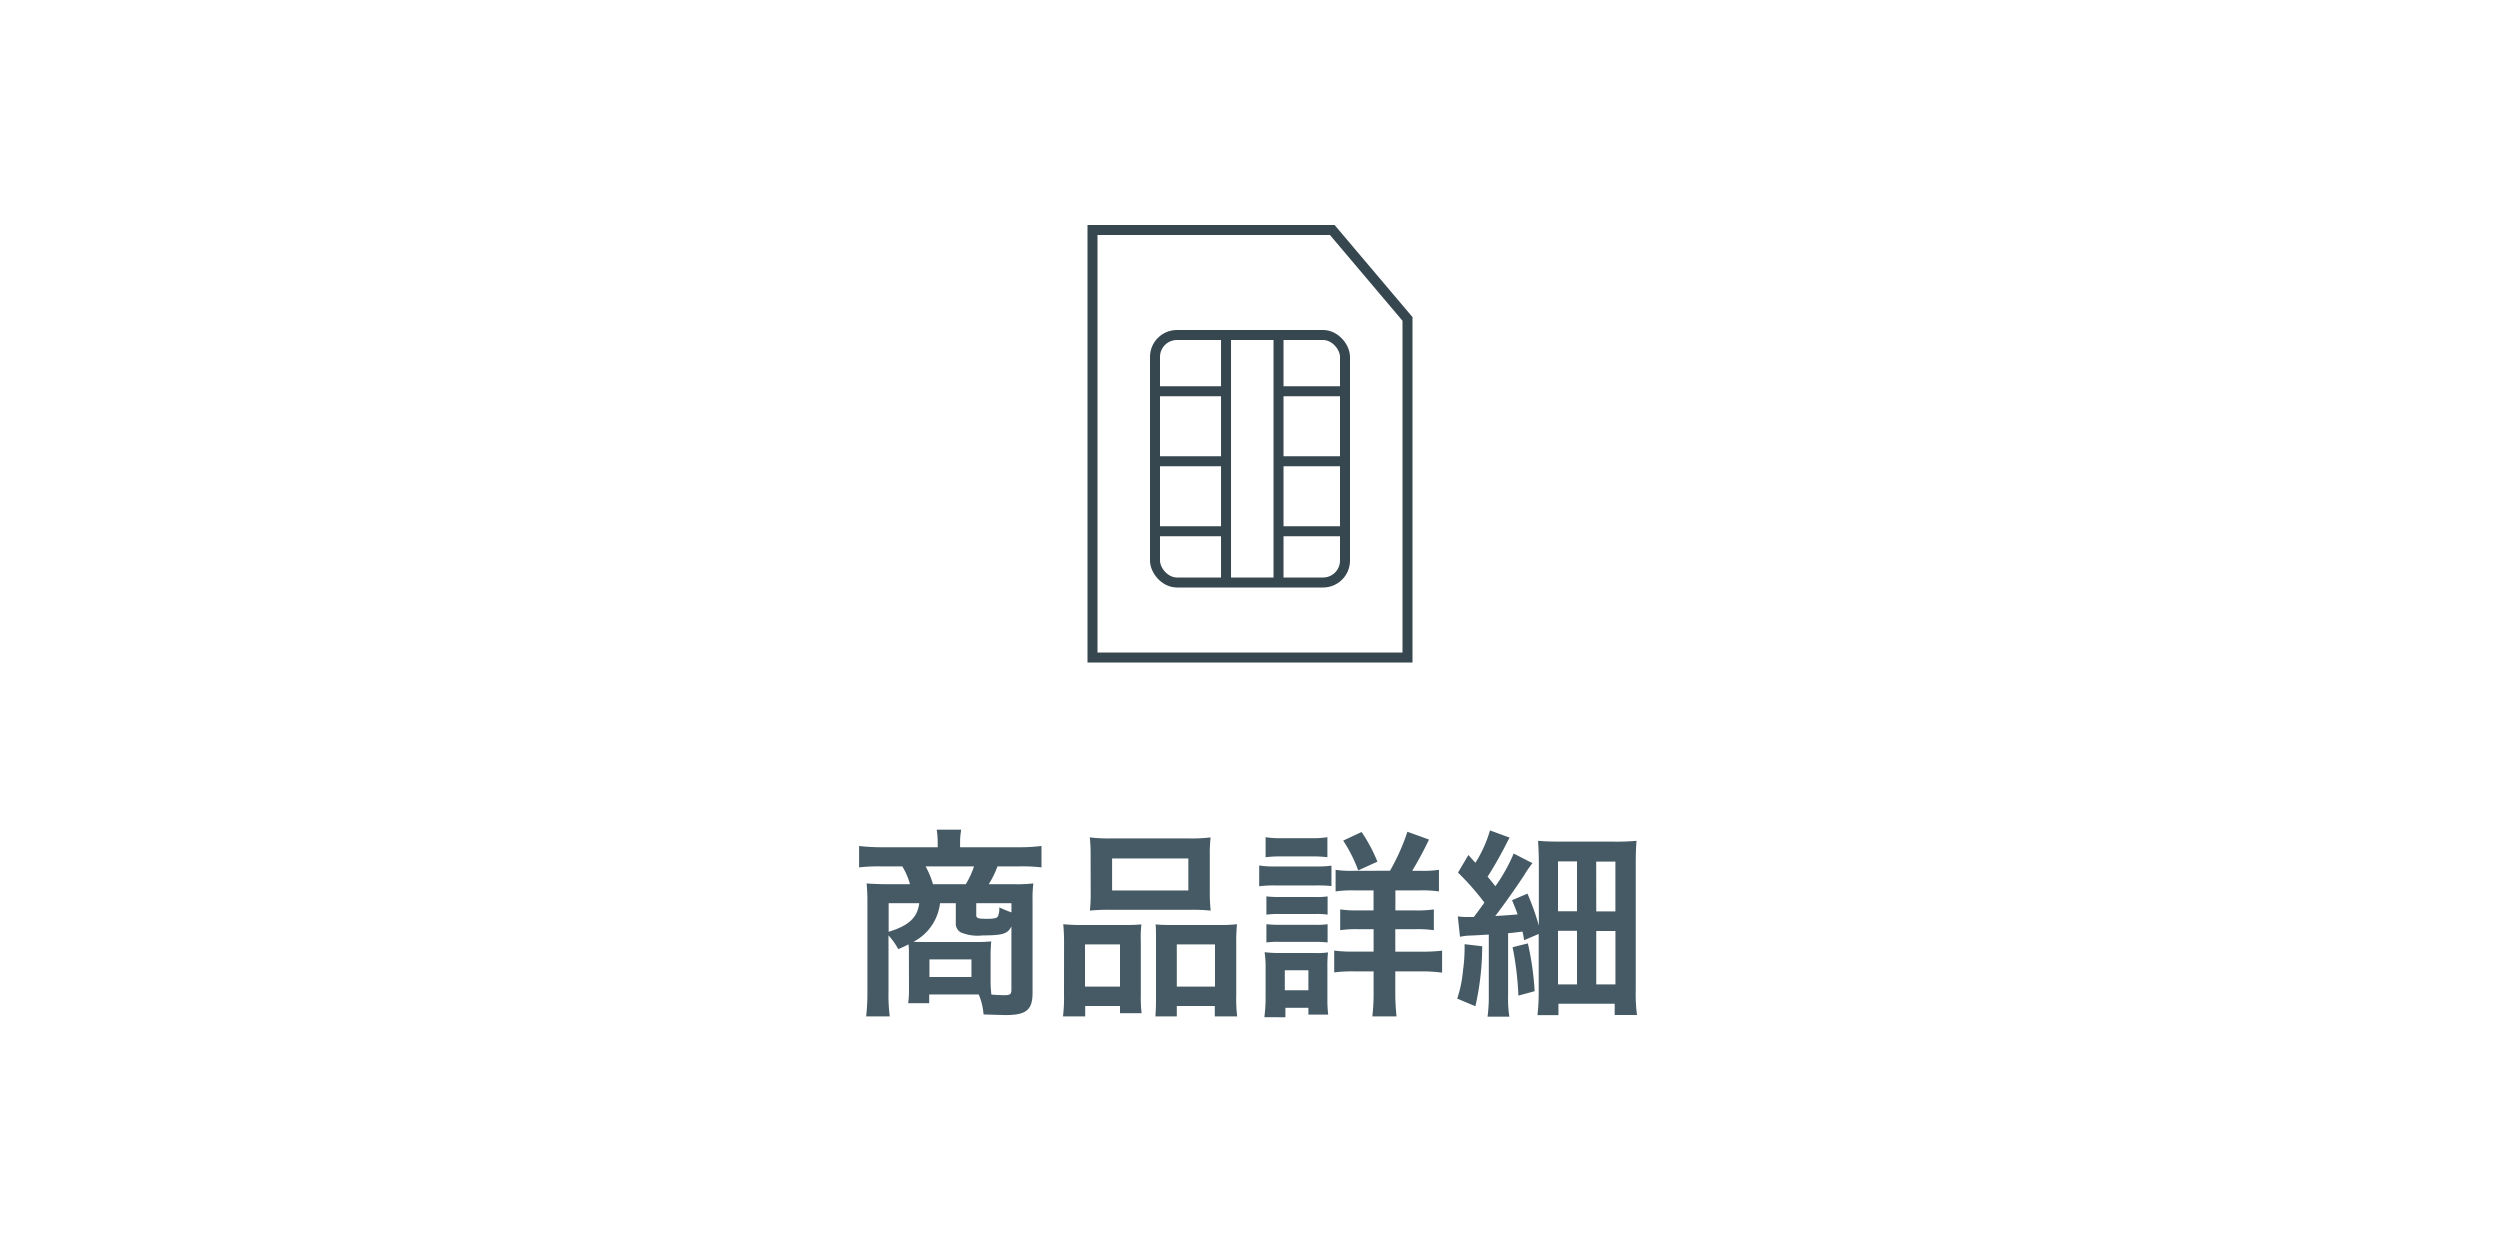 <svg xmlns="http://www.w3.org/2000/svg" viewBox="0 0 200 100">
  <defs>
    <style>
      .cls-1, .cls-3, .cls-4 {
        fill: none;
      }

      .cls-2 {
        fill: #455a64;
      }

      .cls-3 {
        fill-rule: evenodd;
      }

      .cls-4 {
        stroke: #37474f;
        stroke-width: 0.8px;
      }

      .cls-5, .cls-6 {
        stroke: none;
      }

      .cls-6 {
        fill: #37474f;
      }
    *{font-family:-apple-system,BlinkMacSystemFont, mplus-1c, "M + 1c", "Hiragino Kaku Gothic ProN", "Hiragino Sans", sans-serif;}</style>
  </defs>
  <g id="menu02_pc" transform="translate(-2052 211)">
    <rect id="Rectangle_442" data-name="Rectangle 442" class="cls-1" width="200" height="100" transform="translate(2052 -211)"/>
    <path id="b-mobile_ID_メールアドレス_" data-name="b-mobile ID（メールアドレス）" class="cls-2" d="M-27.28-.944a8.173,8.173,0,0,1-.064,1.2h1.68v-.7H-21.7a5.086,5.086,0,0,1,.384,1.6q1.488.048,1.776.048c1.648,0,2.144-.416,2.144-1.776V-7.952a10.227,10.227,0,0,1,.064-1.376,10.732,10.732,0,0,1-1.5.064H-20.9a7.75,7.75,0,0,0,.7-1.424h1.744a13.079,13.079,0,0,1,1.776.08V-12.32a14.989,14.989,0,0,1-1.888.1h-4.624v-.416a4.985,4.985,0,0,1,.064-.832l.016-.16h-1.952a6.555,6.555,0,0,1,.08.992v.416h-4.4a16.288,16.288,0,0,1-1.888-.1v1.712a13.224,13.224,0,0,1,1.776-.08h1.68A5.538,5.538,0,0,1-27.2-9.264h-1.888c-.512,0-1.328-.032-1.584-.064a13,13,0,0,1,.064,1.376V-.624a16.4,16.4,0,0,1-.1,1.936h1.888a13.4,13.4,0,0,1-.1-1.952V-5.168a5.582,5.582,0,0,1,.784,1.1c.4-.176.544-.24.816-.384a5.672,5.672,0,0,1,.032.768Zm3.744-6.8v1.552a.812.812,0,0,0,.4.784,3.519,3.519,0,0,0,1.76.24c1.584,0,2-.128,2.288-.72V-.816c0,.352-.112.432-.544.432q-.408,0-1.056-.048a8.9,8.9,0,0,1-.064-1.2V-3.52c0-.368.016-.752.048-1.168a11.847,11.847,0,0,1-1.328.048H-26c-.368,0-.464,0-.928-.016A3.971,3.971,0,0,0-24.8-7.744Zm-1.824-1.52a6.933,6.933,0,0,0-.592-1.424h3.872a6.75,6.75,0,0,1-.656,1.424Zm-1.1,1.52c-.144,1.152-.832,1.792-2.448,2.288V-7.744Zm7.376.736c-.32-.112-.544-.208-.976-.4a1.469,1.469,0,0,1-.112.72c-.08.144-.3.192-.864.192-.752,0-.864-.048-.864-.32v-.928h2.816Zm-6.56,3.76h3.36V-1.84h-3.36Zm12.9-5.376a13.289,13.289,0,0,1-.064,1.472,14.67,14.67,0,0,1,1.664-.064h6.336a14.67,14.67,0,0,1,1.664.064A12.692,12.692,0,0,1-3.216-8.64V-11.6a11.41,11.41,0,0,1,.064-1.408,12.592,12.592,0,0,1-1.824.08h-6.032a13.173,13.173,0,0,1-1.808-.08,12.21,12.21,0,0,1,.064,1.424Zm1.712-2.7h6.1v2.56h-6.1ZM-14.88-.416a12.03,12.03,0,0,1-.08,1.728h1.776V.48H-10.4v.576h1.728a11.005,11.005,0,0,1-.064-1.44V-4.656a9.373,9.373,0,0,1,.048-1.392c-.384.032-.736.048-1.2.048h-3.5a14.475,14.475,0,0,1-1.552-.064,14.938,14.938,0,0,1,.064,1.536Zm1.68-4.032h2.8v3.376h-2.8ZM-6.368-6c-.48,0-.816-.016-1.184-.048.032.336.032.592.032,1.312V-.112c0,.656-.016.976-.048,1.424h1.712V.48h3.04v.832h1.792A11.25,11.25,0,0,1-1.1-.4V-4.528A13.785,13.785,0,0,1-1.04-6.064,11.2,11.2,0,0,1-2.464-6Zm.512,1.552H-2.8v3.376H-5.856Zm14.08-5.888a7.685,7.685,0,0,1-1.376-.08v1.728a9.451,9.451,0,0,1,1.536-.08h1.5v1.6H8.672a8.955,8.955,0,0,1-1.456-.08v1.664a8.6,8.6,0,0,1,1.456-.08H9.888v1.792H8.416a11.828,11.828,0,0,1-1.68-.08v1.744A11.855,11.855,0,0,1,8.4-2.288H9.888v1.7a16.194,16.194,0,0,1-.1,1.9h1.936a17.08,17.08,0,0,1-.1-1.92v-1.68h2.112a11.942,11.942,0,0,1,1.632.1v-1.76a13.02,13.02,0,0,1-1.664.08h-2.08V-5.664h1.584a8.9,8.9,0,0,1,1.5.08V-7.248a8.763,8.763,0,0,1-1.52.08H11.632v-1.6h1.9a9.758,9.758,0,0,1,1.584.08v-1.728a8.278,8.278,0,0,1-1.44.08h-.7a27.86,27.86,0,0,0,1.344-2.5l-1.728-.624a16.776,16.776,0,0,1-1.392,3.12ZM1.248-11.424a10.466,10.466,0,0,1,1.344-.064H4.848a10.308,10.308,0,0,1,1.344.064v-1.6a7.725,7.725,0,0,1-1.344.08H2.592a7.725,7.725,0,0,1-1.344-.08ZM.736-9.1a9.563,9.563,0,0,1,1.28-.064H5.3a10.272,10.272,0,0,1,1.216.048v-1.632a8.417,8.417,0,0,1-1.28.064H2.016a7.048,7.048,0,0,1-1.28-.08Zm.576,2.272A6.672,6.672,0,0,1,2.368-6.88H5.184a6.347,6.347,0,0,1,1.024.048V-8.288a5.946,5.946,0,0,1-1.024.048H2.368a9,9,0,0,1-1.056-.048Zm0,2.224a6.457,6.457,0,0,1,1.04-.048h2.8a9.187,9.187,0,0,1,1.056.048V-6.064a5.946,5.946,0,0,1-1.024.048H2.368a9,9,0,0,1-1.056-.048Zm1.52,5.984V.624h1.84v.544H6.256A9.992,9.992,0,0,1,6.192-.08V-2.656A10.119,10.119,0,0,1,6.24-3.808a5.98,5.98,0,0,1-1.088.048H2.4a9.893,9.893,0,0,1-1.232-.064,8,8,0,0,1,.08,1.264V-.176a11.885,11.885,0,0,1-.1,1.552Zm-.048-3.76H4.672v1.6H2.784Zm7.408-8.688A12.491,12.491,0,0,0,8.928-13.44l-1.472.688a11.46,11.46,0,0,1,1.2,2.384ZM16.8-5.056a4.2,4.2,0,0,1,.816-.1c.464-.016.672-.032,1.488-.08V-.368a11.98,11.98,0,0,1-.1,1.7h1.744a9.343,9.343,0,0,1-.1-1.68V-5.344c.416-.032.592-.064,1.152-.128a6.65,6.65,0,0,1,.128.688l1.168-.5V-.688a16.193,16.193,0,0,1-.1,1.9h1.68V.3h4.5v.9H30.96a12.607,12.607,0,0,1-.1-1.984V-10.72c0-.944.016-1.472.064-2.016a17.885,17.885,0,0,1-1.968.064H24.9c-.88,0-1.312-.016-1.856-.064.032.528.064,1.088.064,1.856v4.928a20.285,20.285,0,0,0-.912-2.56l-1.232.528c.24.576.32.784.448,1.136-.944.08-.944.08-1.792.128.672-.864,1.728-2.368,2.336-3.3a9.006,9.006,0,0,1,.64-.928l-1.5-.768A13.8,13.8,0,0,1,19.632-9.1c-.32-.4-.32-.4-.624-.768.448-.688.864-1.424,1.3-2.24.272-.528.32-.64.464-.88L19.2-13.568a10.156,10.156,0,0,1-1.168,2.592l-.56-.624-.832,1.408a20.755,20.755,0,0,1,2.112,2.4c-.368.512-.432.608-.848,1.152h-.56a5.1,5.1,0,0,1-.72-.048Zm7.84-6.032h1.52V-7.1H24.64Zm3.056.016h1.536v3.984H27.7ZM24.64-5.536h1.52v4.288H24.64ZM27.7-5.52h1.536v4.272H27.7ZM17.168-4.464v.32a12.989,12.989,0,0,1-.128,1.776,9.669,9.669,0,0,1-.464,2.256L18.032.5a21.936,21.936,0,0,0,.544-4.8Zm3.84.24a24.652,24.652,0,0,1,.464,3.872l1.3-.352a22.827,22.827,0,0,0-.544-3.824Z" transform="translate(2152 -131)"/>
    <g id="Group_3049" data-name="Group 3049" transform="translate(2139 -193)">
      <g id="Rectangle-10" class="cls-3" transform="translate(-11.846 -0.538)">
        <path class="cls-5" d="M11.846.538v35h26V7.9L31.613.538Z"/>
        <path class="cls-6" d="M 37.046 34.738 L 37.046 8.198 L 31.242 1.338 L 12.646 1.338 L 12.646 34.738 L 37.046 34.738 M 37.846 35.538 L 11.846 35.538 L 11.846 0.538 L 31.613 0.538 L 37.846 7.905 L 37.846 35.538 Z"/>
      </g>
      <g id="Rectangle-11" class="cls-4" transform="translate(5 8.4)">
        <rect class="cls-5" width="16" height="20.6" rx="2.154"/>
        <rect class="cls-1" x="0.4" y="0.4" width="15.2" height="19.8" rx="1.754"/>
      </g>
      <line id="Line_3" data-name="Line 3" class="cls-4" y2="20.3" transform="translate(11.082 8.4)"/>
      <line id="Line_4" data-name="Line 4" class="cls-4" y2="20.3" transform="translate(15.282 8.4)"/>
      <line id="Line_5" data-name="Line 5" class="cls-4" x1="5.6" transform="translate(15.282 13.3)"/>
      <line id="Line_8" data-name="Line 8" class="cls-4" x1="5.6" transform="translate(5.482 13.3)"/>
      <line id="Line_6" data-name="Line 6" class="cls-4" x1="5.6" transform="translate(15.282 18.9)"/>
      <line id="Line_9" data-name="Line 9" class="cls-4" x1="5.6" transform="translate(5.482 18.9)"/>
      <line id="Line_7" data-name="Line 7" class="cls-4" x1="5.6" transform="translate(15.282 24.5)"/>
      <line id="Line_10" data-name="Line 10" class="cls-4" x1="5.6" transform="translate(5.482 24.5)"/>
    </g>
  </g>
</svg>
